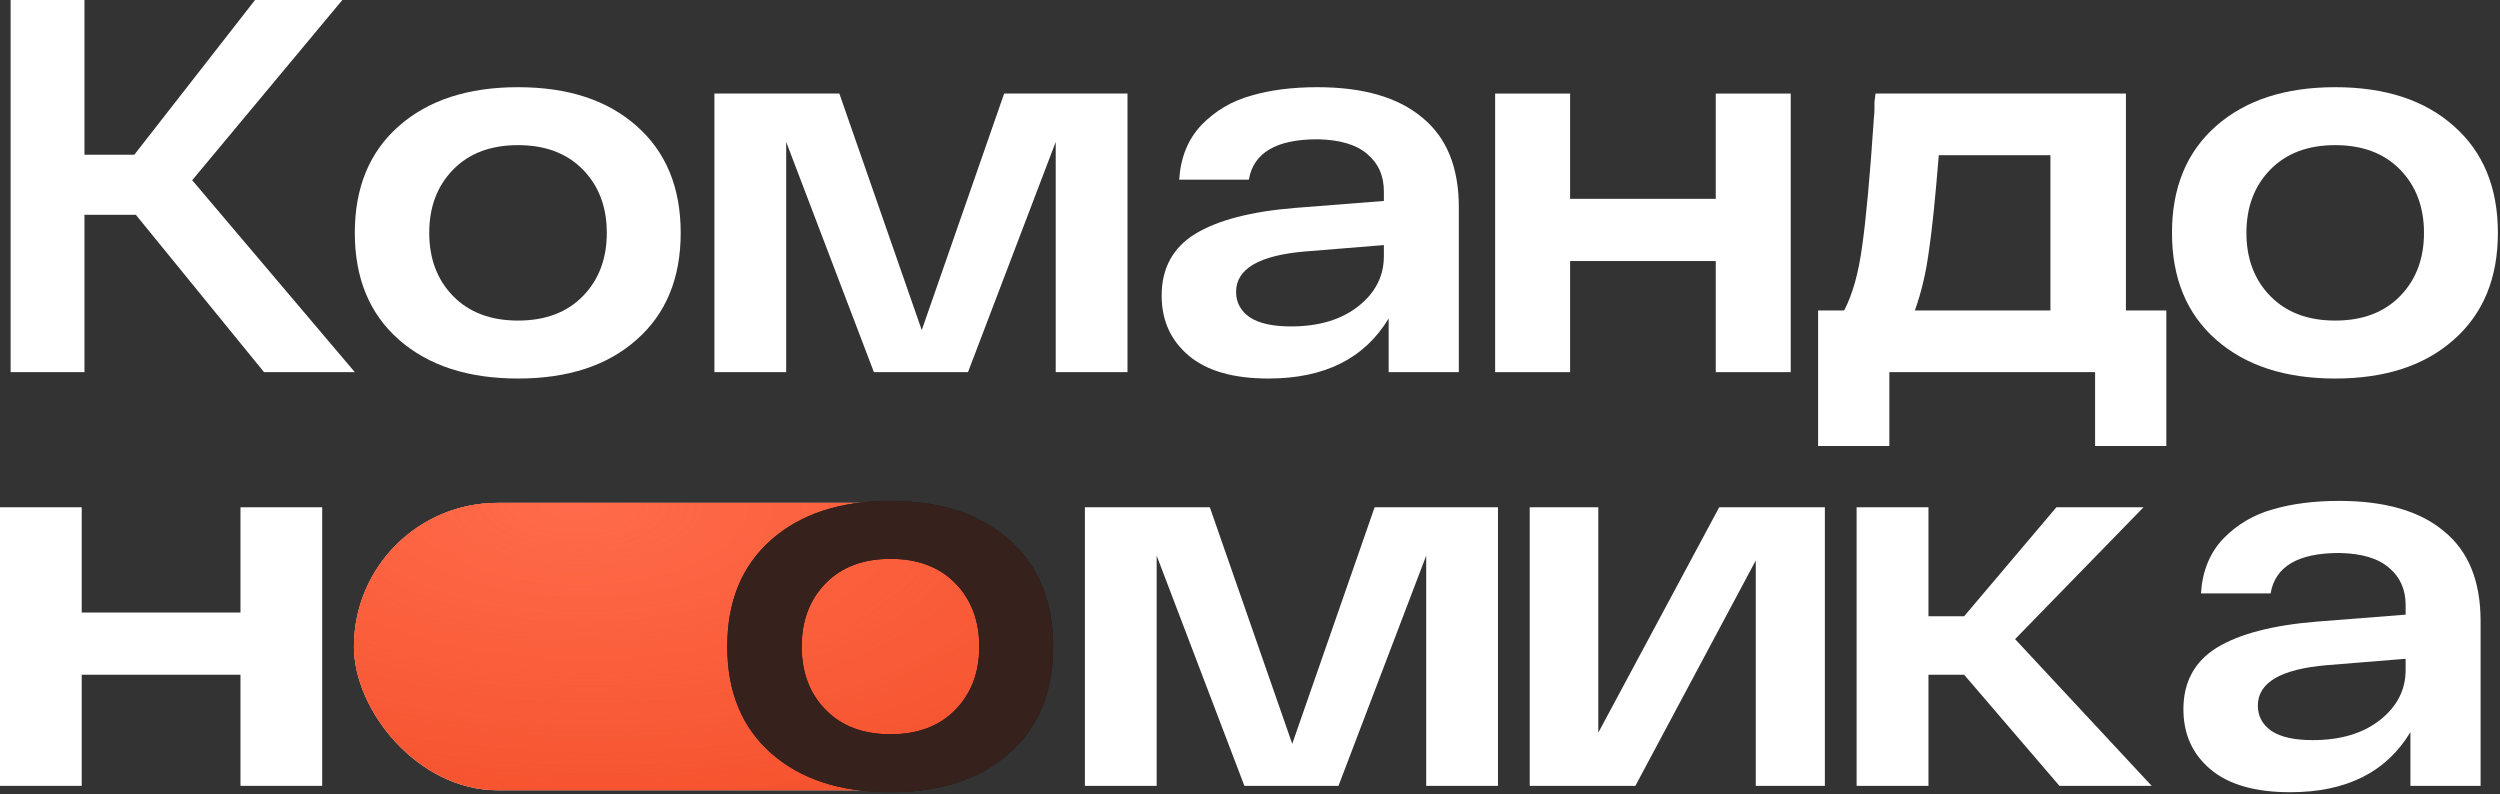 <?xml version="1.0" encoding="UTF-8"?> <svg xmlns="http://www.w3.org/2000/svg" width="636" height="202" viewBox="0 0 636 202" fill="none"><rect x="0" y="0" width="636" height="202" fill="#333333" stroke="none"/><path d="M61.179 129.05H81.965V199.918H61.179V171.652H20.786V199.918H0V129.05H20.786V155.828H61.179V129.05Z" fill="white"></path><rect x="90.04" y="127.931" width="173.885" height="73.11" rx="36.555" fill="white"></rect><rect x="90.04" y="127.931" width="173.885" height="73.11" rx="36.555" fill="#F24822"></rect><rect x="90.04" y="127.931" width="173.885" height="73.11" rx="36.555" fill="url(#paint0_radial_12_848)"></rect><path d="M196.244 191.668C188.76 185.086 185.018 176.025 185.018 164.484C185.018 152.943 188.76 143.881 196.244 137.299C203.727 130.717 213.826 127.426 226.539 127.426C239.252 127.426 249.305 130.717 256.699 137.299C264.182 143.881 267.924 152.943 267.924 164.484C267.924 176.025 264.182 185.086 256.699 191.668C249.305 198.25 239.252 201.541 226.539 201.541C213.826 201.541 203.727 198.25 196.244 191.668ZM210.039 148.39C205.981 152.537 203.953 157.902 203.953 164.484C203.953 171.066 205.981 176.431 210.039 180.578C214.096 184.726 219.596 186.799 226.539 186.799C233.481 186.799 238.981 184.726 243.039 180.578C247.096 176.431 249.125 171.066 249.125 164.484C249.125 157.902 247.096 152.537 243.039 148.39C238.981 144.242 233.481 142.168 226.539 142.168C219.596 142.168 214.096 144.242 210.039 148.39Z" fill="#171717"></path><path d="M196.244 191.668C188.76 185.086 185.018 176.025 185.018 164.484C185.018 152.943 188.76 143.881 196.244 137.299C203.727 130.717 213.826 127.426 226.539 127.426C239.252 127.426 249.305 130.717 256.699 137.299C264.182 143.881 267.924 152.943 267.924 164.484C267.924 176.025 264.182 185.086 256.699 191.668C249.305 198.25 239.252 201.541 226.539 201.541C213.826 201.541 203.727 198.25 196.244 191.668ZM210.039 148.39C205.981 152.537 203.953 157.902 203.953 164.484C203.953 171.066 205.981 176.431 210.039 180.578C214.096 184.726 219.596 186.799 226.539 186.799C233.481 186.799 238.981 184.726 243.039 180.578C247.096 176.431 249.125 171.066 249.125 164.484C249.125 157.902 247.096 152.537 243.039 148.39C238.981 144.242 233.481 142.168 226.539 142.168C219.596 142.168 214.096 144.242 210.039 148.39Z" fill="#36211D"></path><path d="M349.707 129.05H381.084V199.918H362.826V141.357L340.511 199.918H316.572L294.256 141.357V199.918H275.998V129.05H307.781L328.744 189.234L349.707 129.05Z" fill="white"></path><path d="M437.365 129.05H464.246V199.918H446.67V142.574L416.04 199.918H389.159V129.05H406.606V186.394L437.365 129.05Z" fill="white"></path><path d="M523.92 199.918L499.676 171.652H490.601V199.918H472.321V129.05H490.601V156.775H499.676L523.142 129.05H545.311L512.64 162.591L547.385 199.918H523.92Z" fill="white"></path><path d="M595.087 127.427C606.718 127.427 615.599 129.996 621.73 135.136C627.952 140.185 631.062 147.804 631.062 157.992V199.918H613.21V186.259C607.079 196.447 596.89 201.541 582.644 201.541C573.718 201.541 566.956 199.603 562.357 195.726C557.759 191.849 555.46 186.754 555.46 180.443C555.46 173.5 558.3 168.271 563.98 164.754C569.751 161.238 578.271 159.029 589.542 158.127L611.993 156.369V153.935C611.993 149.968 610.595 146.812 607.8 144.468C605.005 142.033 600.767 140.771 595.087 140.681C584.628 140.681 578.812 144.107 577.64 150.959H559.923C560.284 145.279 562.177 140.636 565.603 137.029C569.12 133.422 573.312 130.943 578.181 129.591C583.05 128.148 588.685 127.427 595.087 127.427ZM588.325 188.287C595.448 188.287 601.173 186.574 605.501 183.148C609.829 179.722 611.993 175.484 611.993 170.435V167.595L591.976 169.218C580.255 170.209 574.394 173.636 574.394 179.496C574.394 182.201 575.566 184.365 577.911 185.988C580.255 187.521 583.726 188.287 588.325 188.287Z" fill="white"></path><path d="M563.781 86.423C556.297 79.841 552.555 70.779 552.555 59.238C552.555 47.697 556.297 38.636 563.781 32.054C571.264 25.472 581.362 22.181 594.076 22.181C606.789 22.181 616.842 25.472 624.235 32.054C631.719 38.636 635.461 47.697 635.461 59.238C635.461 70.779 631.719 79.841 624.235 86.423C616.842 93.005 606.789 96.296 594.076 96.296C581.362 96.296 571.264 93.005 563.781 86.423ZM577.576 43.144C573.518 47.291 571.49 52.656 571.49 59.238C571.49 65.82 573.518 71.185 577.576 75.332C581.633 79.48 587.133 81.554 594.076 81.554C601.018 81.554 606.518 79.48 610.576 75.332C614.633 71.185 616.662 65.82 616.662 59.238C616.662 52.656 614.633 47.291 610.576 43.144C606.518 38.996 601.018 36.923 594.076 36.923C587.133 36.923 581.633 38.996 577.576 43.144Z" fill="white"></path><path d="M540.834 78.981H551.113V113.469H532.99V94.67H480.65V113.469H462.527V78.981H469.154C471.318 74.834 472.85 69.334 473.752 62.481C474.744 55.539 475.736 44.674 476.727 29.887C476.818 28.986 476.863 28.309 476.863 27.859C476.863 27.318 476.863 26.686 476.863 25.965C476.953 25.154 477.043 24.432 477.133 23.801H540.834V78.981ZM493.227 39.49C492.326 50.67 491.469 58.92 490.658 64.24C489.936 69.559 488.764 74.473 487.141 78.981H521.629V39.49H493.227Z" fill="white"></path><path d="M436.491 23.805H455.56V94.674H436.491V66.408H399.433V94.674H380.364V23.805H399.433V50.584H436.491V23.805Z" fill="white"></path><path d="M335.152 22.181C346.784 22.181 355.665 24.75 361.796 29.89C368.017 34.939 371.128 42.558 371.128 52.746V94.673H353.275V81.013C347.144 91.201 336.956 96.296 322.71 96.296C313.783 96.296 307.021 94.357 302.423 90.48C297.824 86.603 295.525 81.509 295.525 75.197C295.525 68.255 298.365 63.025 304.046 59.509C309.816 55.992 318.337 53.783 329.607 52.882L352.058 51.123V48.689C352.058 44.722 350.661 41.566 347.865 39.222C345.07 36.787 340.833 35.525 335.152 35.435C324.693 35.435 318.878 38.861 317.706 45.714H299.988C300.349 40.033 302.243 35.39 305.669 31.783C309.185 28.177 313.378 25.697 318.247 24.345C323.115 22.902 328.751 22.181 335.152 22.181ZM328.39 83.041C335.513 83.041 341.238 81.328 345.566 77.902C349.894 74.476 352.058 70.238 352.058 65.189V62.349L332.042 63.972C320.32 64.964 314.46 68.39 314.46 74.251C314.46 76.955 315.632 79.119 317.976 80.742C320.32 82.275 323.792 83.041 328.39 83.041Z" fill="white"></path><path d="M255.456 23.801H286.833V94.67H268.575V36.109L246.259 94.67H222.32L200.005 36.109V94.67H181.747V23.801H213.53L234.493 83.986L255.456 23.801Z" fill="white"></path><path d="M101.489 86.423C94.005 79.841 90.263 70.779 90.263 59.238C90.263 47.697 94.005 38.636 101.489 32.054C108.972 25.472 119.071 22.181 131.784 22.181C144.497 22.181 154.55 25.472 161.944 32.054C169.427 38.636 173.169 47.697 173.169 59.238C173.169 70.779 169.427 79.841 161.944 86.423C154.55 93.005 144.497 96.296 131.784 96.296C119.071 96.296 108.972 93.005 101.489 86.423ZM115.284 43.144C111.226 47.291 109.198 52.656 109.198 59.238C109.198 65.82 111.226 71.185 115.284 75.332C119.341 79.48 124.841 81.554 131.784 81.554C138.726 81.554 144.226 79.48 148.284 75.332C152.341 71.185 154.37 65.82 154.37 59.238C154.37 52.656 152.341 47.291 148.284 43.144C144.226 38.996 138.726 36.923 131.784 36.923C124.841 36.923 119.341 38.996 115.284 43.144Z" fill="white"></path><path d="M67.168 94.672L34.556 54.639H21.485V94.672H2.705V-6.10352e-05H21.485V39.356H34.175L64.884 -6.10352e-05H87.091L48.895 45.848L90.263 94.672H67.168Z" fill="white"></path><defs><radialGradient id="paint0_radial_12_848" cx="0" cy="0" r="1" gradientUnits="userSpaceOnUse" gradientTransform="translate(146.218 127.931) rotate(91.514) scale(109.703 230.151)"><stop stop-color="#FF6B4A"></stop><stop offset="1" stop-color="#FF6B4A" stop-opacity="0.039"></stop></radialGradient></defs></svg> 